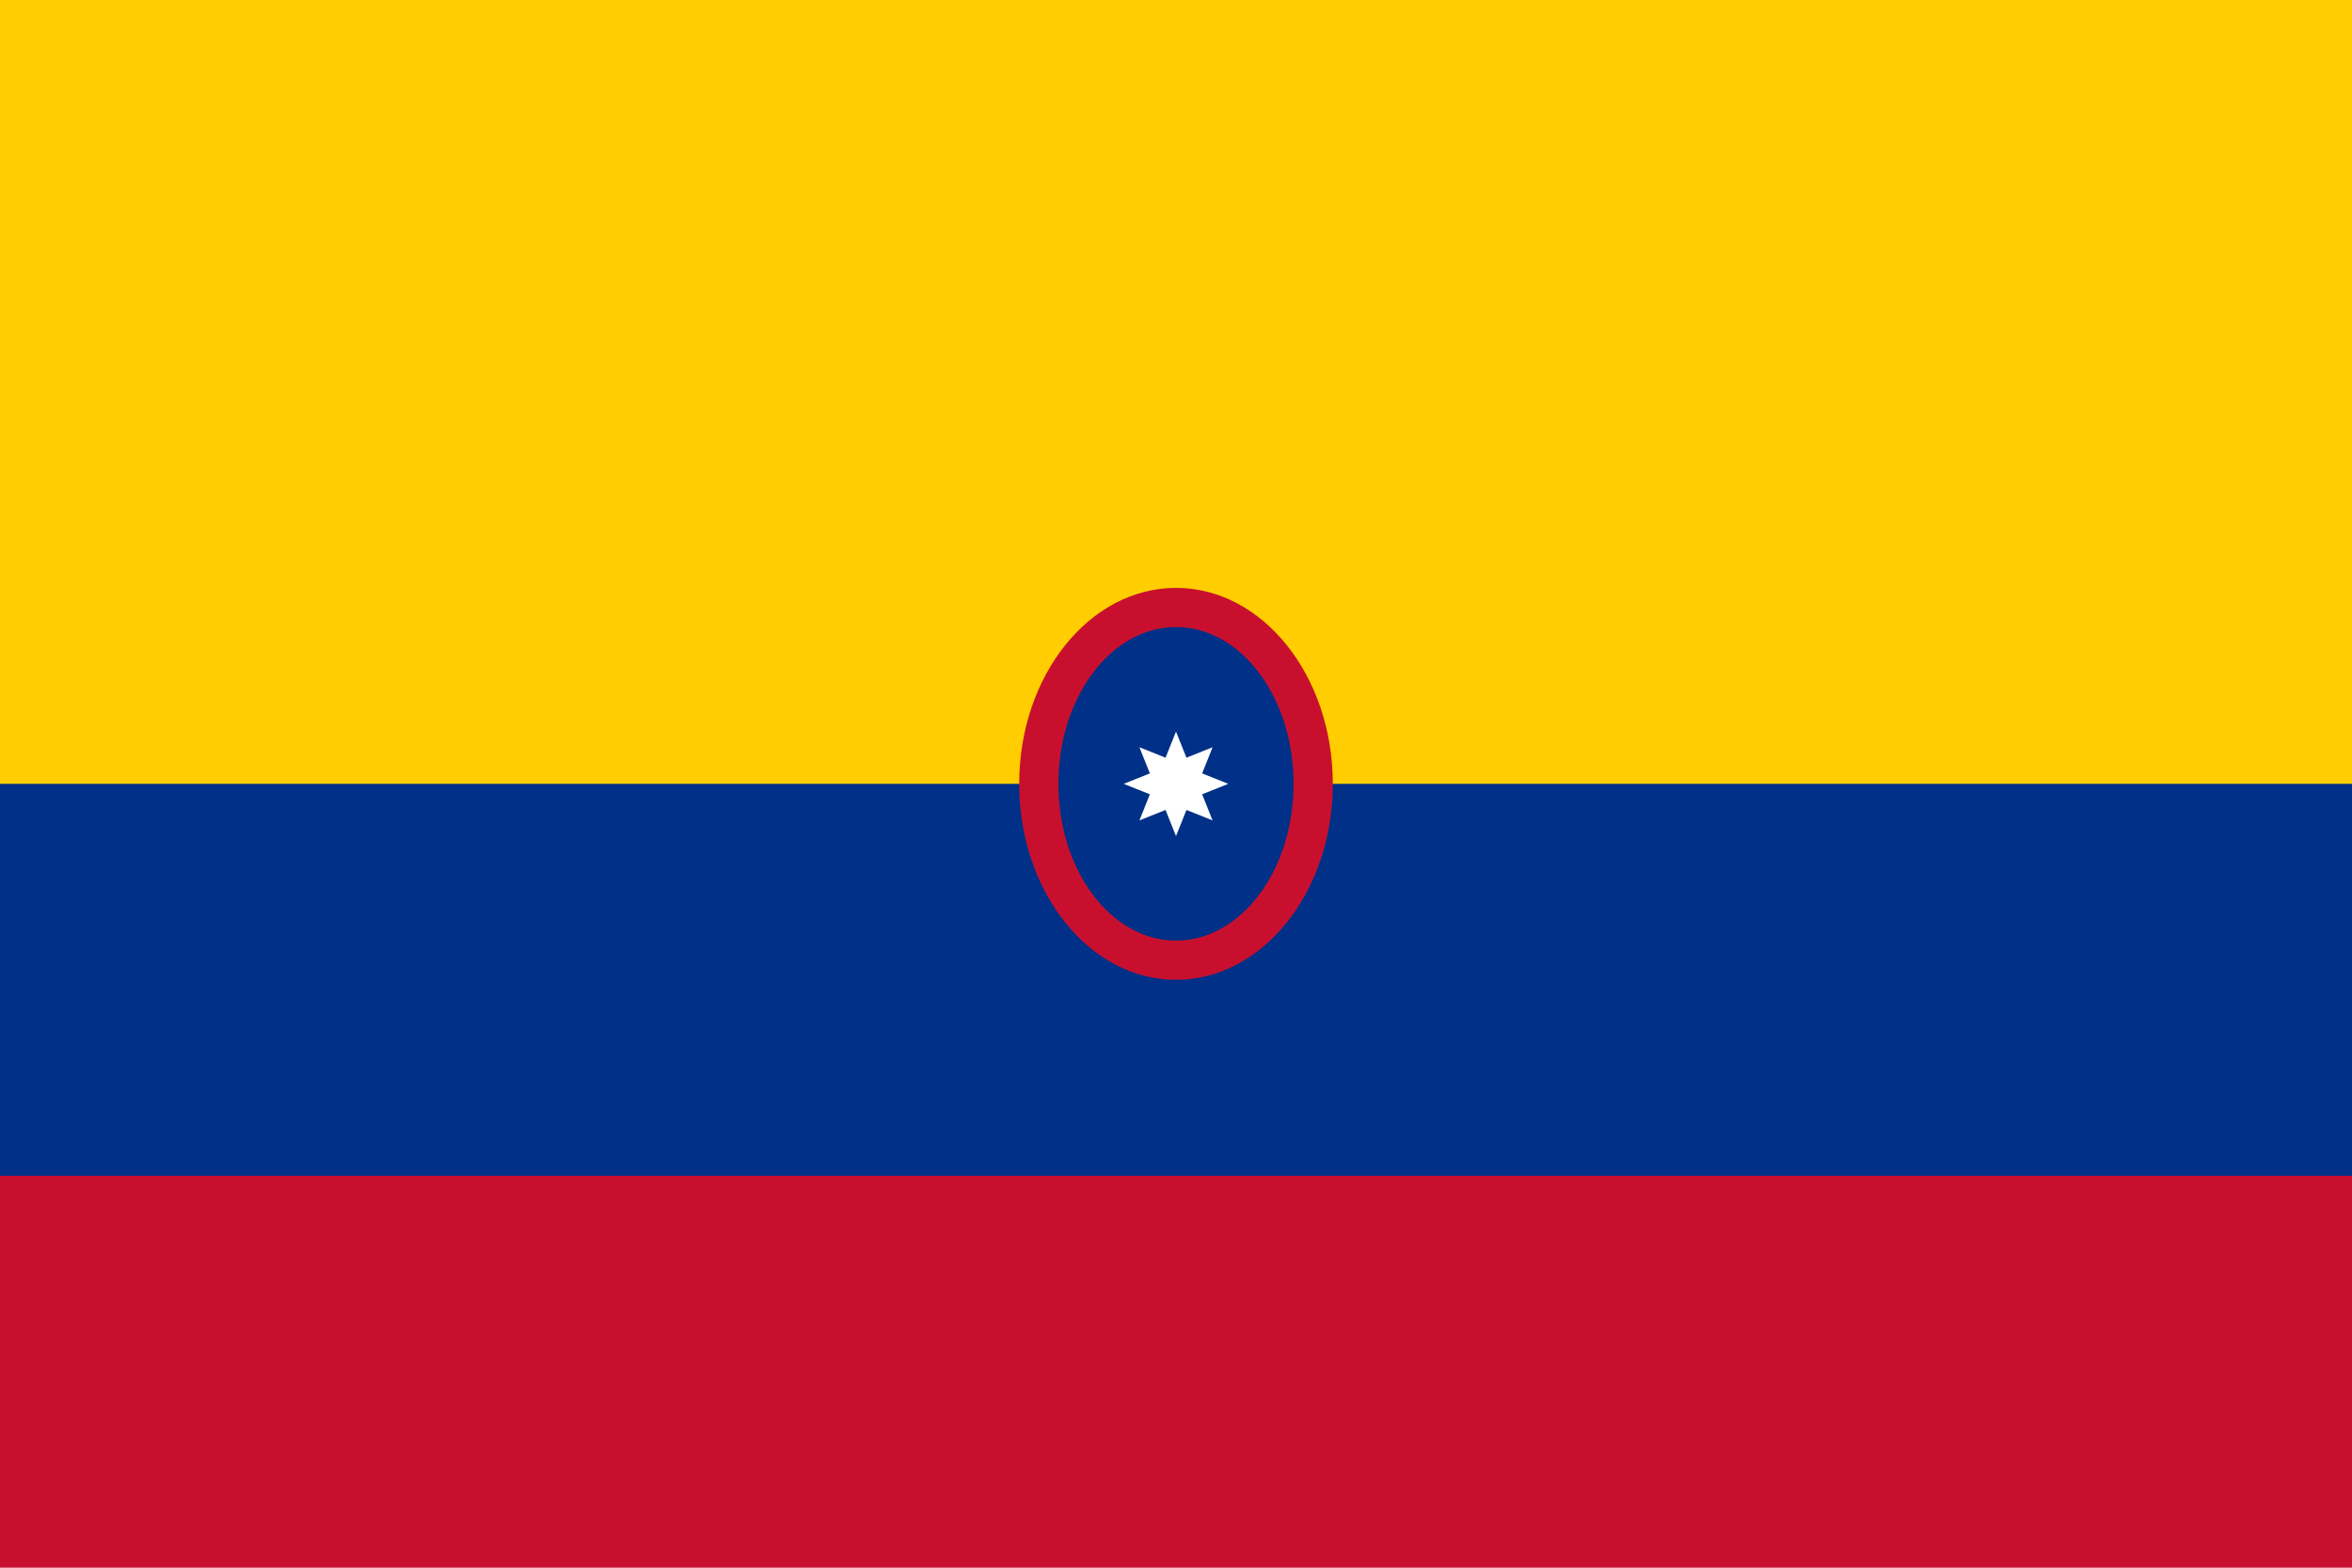 <svg xmlns="http://www.w3.org/2000/svg" width="1200" height="800" viewBox="0 0 900 600"><path fill="#ce1126" style="fill:#c8102e;fill-opacity:1" d="M0 0h900v600H0z"/><path fill="#003893" style="fill:#003087;fill-opacity:1" d="M0 0h900v450H0z"/><path fill="#fcd116" style="fill:#ffcd00;fill-opacity:1" d="M0 0h900v300H0z"/><ellipse fill="#ce1126" cx="450" cy="300" rx="60" ry="75" style="fill:#c8102e;fill-opacity:1"/><ellipse fill="#003893" cx="450" cy="300" rx="45" ry="60" style="fill:#003087;fill-opacity:1"/><path fill="#fff" d="m450 280 4 10 10-4-4 10 10 4-10 4 4 10-10-4-4 10-4-10-10 4 4-10-10-4 10-4-4-10 10 4 4-10z"/></svg>